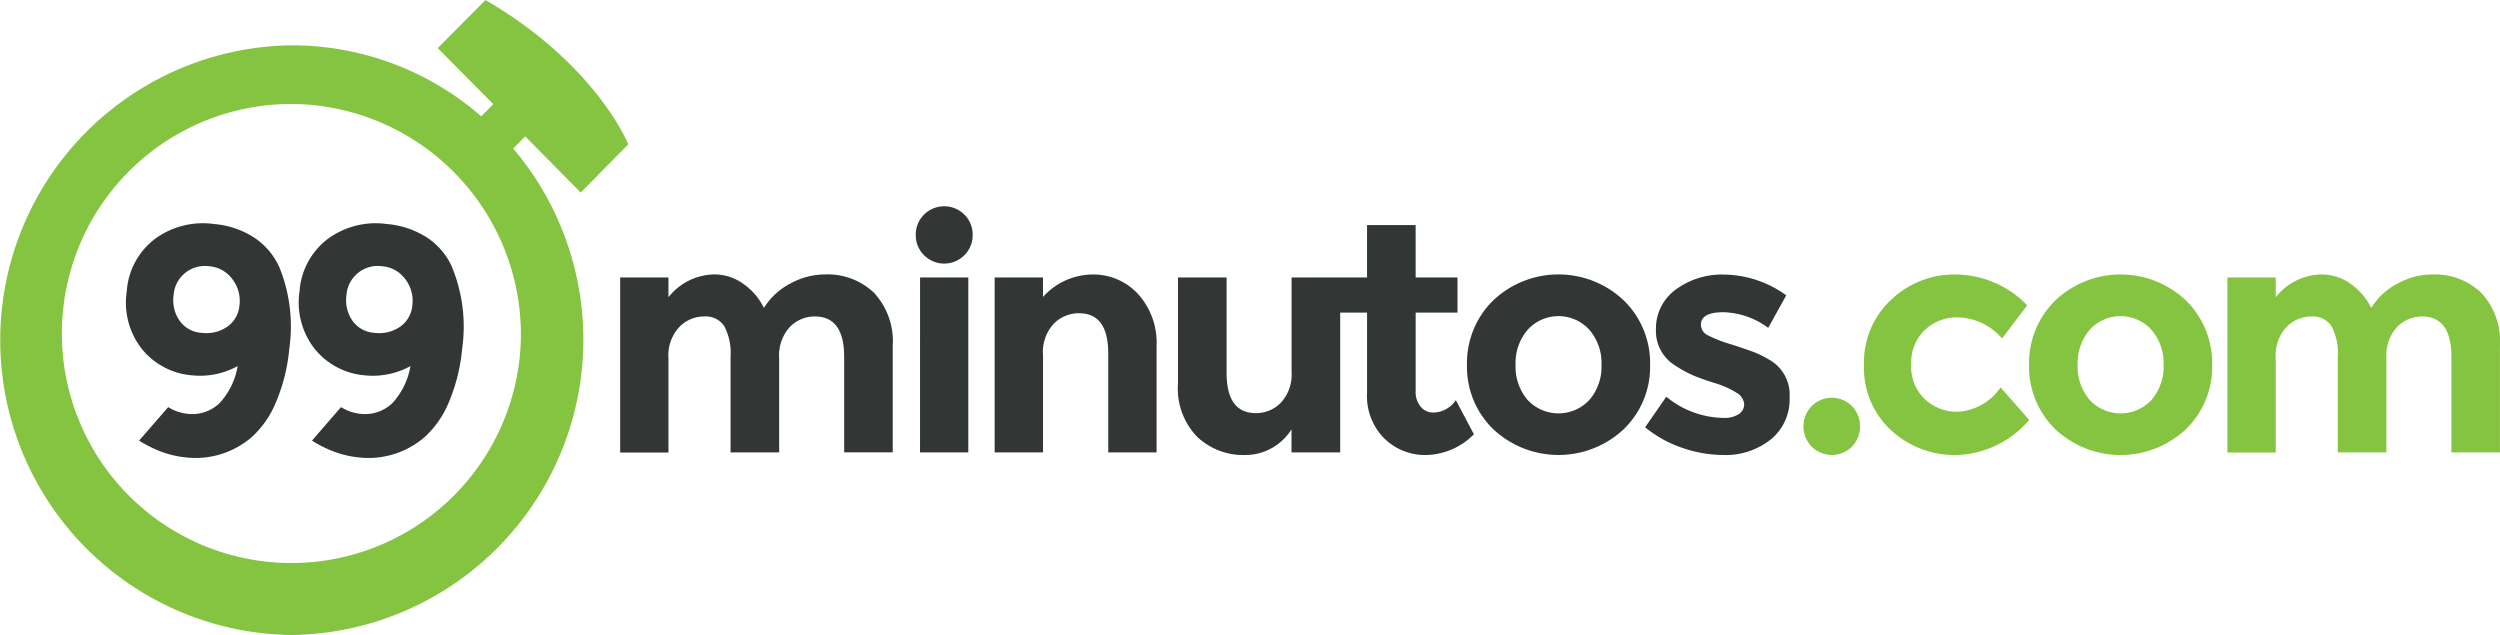 <svg id="_99mintuos-Envioclick" data-name="99mintuos-Envioclick" xmlns="http://www.w3.org/2000/svg" xmlns:xlink="http://www.w3.org/1999/xlink" width="120.505" height="30.611" viewBox="0 0 120.505 30.611">
  <defs>
    <clipPath id="clip-path">
      <rect id="Rectangle_309" data-name="Rectangle 309" width="120.505" height="30.611" fill="none"/>
    </clipPath>
  </defs>
  <g id="Group_545" data-name="Group 545" clip-path="url(#clip-path)">
    <path id="Path_760" data-name="Path 760" d="M16.737,10.338v4.547H14.394V10.275a2.792,2.792,0,0,0-.3-1.473,1.076,1.076,0,0,0-.979-.471,1.659,1.659,0,0,0-1.193.511,2,2,0,0,0-.521,1.5v4.547H9.073V6.45H11.4v.955a2.874,2.874,0,0,1,2.2-1.1,2.373,2.373,0,0,1,1.433.471,3.031,3.031,0,0,1,.969,1.143,3.3,3.3,0,0,1,1.3-1.189,3.494,3.494,0,0,1,1.634-.425,3.251,3.251,0,0,1,2.375.886,3.441,3.441,0,0,1,.9,2.563v5.127H19.87V10.275q0-1.942-1.413-1.944a1.662,1.662,0,0,0-1.209.511,2.027,2.027,0,0,0-.511,1.5m6.985-4.962a1.34,1.34,0,0,1-.4-.979,1.347,1.347,0,0,1,.4-.982,1.38,1.38,0,0,1,1.941,0,1.347,1.347,0,0,1,.4.982,1.34,1.34,0,0,1-.4.979,1.372,1.372,0,0,1-1.941,0M43.529,6.45H41.437V11a2.009,2.009,0,0,1-.511,1.483,1.659,1.659,0,0,1-1.209.507c-.942,0-1.413-.646-1.413-1.944V6.45H35.961v5.11a3.356,3.356,0,0,0,.932,2.58,3.241,3.241,0,0,0,2.3.87,2.629,2.629,0,0,0,2.24-1.239v1.114H43.78V8.144h1.295v3.888a2.877,2.877,0,0,0,.83,2.178,2.812,2.812,0,0,0,2.03.8,3.341,3.341,0,0,0,2.29-1l-.87-1.647a1.334,1.334,0,0,1-1.1.6.767.767,0,0,1-.59-.277,1.088,1.088,0,0,1-.247-.758V8.144h2.016V6.45H47.417V3.926H45.074V6.45Zm-20,0h2.326v8.435H23.527Zm5.927,3.733v4.7H27.125V6.45h2.329v.942a3.238,3.238,0,0,1,2.372-1.084,2.931,2.931,0,0,1,2.211.942,3.5,3.5,0,0,1,.893,2.507v5.127H32.6V10.12c0-1.3-.471-1.944-1.41-1.944a1.692,1.692,0,0,0-1.219.507,2.01,2.01,0,0,0-.517,1.5m29.264.484a4.179,4.179,0,0,1-1.259,3.087,4.6,4.6,0,0,1-6.313,0,4.189,4.189,0,0,1-1.255-3.087,4.227,4.227,0,0,1,1.255-3.1,4.578,4.578,0,0,1,6.313,0,4.217,4.217,0,0,1,1.259,3.1m-6.484,0a2.451,2.451,0,0,0,.58,1.687,2.033,2.033,0,0,0,2.978,0,2.438,2.438,0,0,0,.583-1.687,2.46,2.46,0,0,0-.583-1.693,2.012,2.012,0,0,0-2.978,0,2.474,2.474,0,0,0-.58,1.693m13.209,1.591a2.478,2.478,0,0,1-.906,2,3.5,3.5,0,0,1-2.306.751,6.119,6.119,0,0,1-1.937-.336,5.7,5.7,0,0,1-1.815-1L59.5,12.2a4.417,4.417,0,0,0,2.777,1.021,1.25,1.25,0,0,0,.712-.181.555.555,0,0,0,.264-.478.7.7,0,0,0-.362-.55,4.269,4.269,0,0,0-1.058-.471c-.458-.145-.811-.27-1.054-.376a5.723,5.723,0,0,1-.83-.455A1.952,1.952,0,0,1,59,8.951a2.315,2.315,0,0,1,.932-1.9,3.751,3.751,0,0,1,2.4-.738,5.208,5.208,0,0,1,2.949,1l-.87,1.568a3.765,3.765,0,0,0-2.161-.754c-.722,0-1.081.2-1.081.6a.574.574,0,0,0,.343.517,6.7,6.7,0,0,0,1.133.438c.527.168.9.3,1.124.385a5.728,5.728,0,0,1,.8.415,1.923,1.923,0,0,1,.87,1.779" transform="translate(20.82 6.923)" fill="#323634" fill-rule="evenodd"/>
    <path id="Path_761" data-name="Path 761" d="M26.784,8.178a1.4,1.4,0,0,1,0-1.96,1.376,1.376,0,0,1,1.937,0,1.421,1.421,0,0,1,0,1.96,1.376,1.376,0,0,1-1.937,0" transform="translate(60.546 13.353)" fill="#85c440" fill-rule="evenodd"/>
    <path id="Path_762" data-name="Path 762" d="M31.754,10.632a2.668,2.668,0,0,0,2.1-1.176l1.38,1.568a4.781,4.781,0,0,1-3.492,1.693,4.5,4.5,0,0,1-3.17-1.2,4.069,4.069,0,0,1-1.3-3.137,4.1,4.1,0,0,1,1.311-3.15,4.419,4.419,0,0,1,3.11-1.216,4.8,4.8,0,0,1,1.822.376,4.592,4.592,0,0,1,1.621,1.114L33.925,7.1a2.878,2.878,0,0,0-2.142-1.018,2.245,2.245,0,0,0-1.572.6,2.162,2.162,0,0,0-.662,1.68,2.124,2.124,0,0,0,.662,1.667,2.216,2.216,0,0,0,1.542.6" transform="translate(62.577 9.216)" fill="#85c440" fill-rule="evenodd"/>
    <path id="Path_763" data-name="Path 763" d="M38.512,8.375a4.189,4.189,0,0,1-1.255,3.087,4.6,4.6,0,0,1-6.316,0,4.189,4.189,0,0,1-1.255-3.087,4.227,4.227,0,0,1,1.255-3.1,4.583,4.583,0,0,1,6.316,0,4.227,4.227,0,0,1,1.255,3.1m-6.484,0a2.451,2.451,0,0,0,.58,1.687,2.033,2.033,0,0,0,2.978,0,2.438,2.438,0,0,0,.583-1.687,2.46,2.46,0,0,0-.583-1.693,2.012,2.012,0,0,0-2.978,0,2.474,2.474,0,0,0-.58,1.693" transform="translate(68.119 9.216)" fill="#85c440" fill-rule="evenodd"/>
    <path id="Path_764" data-name="Path 764" d="M40.251,8.045v4.547H37.908V7.983a2.761,2.761,0,0,0-.3-1.473,1.074,1.074,0,0,0-.975-.471,1.66,1.66,0,0,0-1.2.511,2,2,0,0,0-.517,1.5v4.547H32.587V4.158h2.329v.955a2.863,2.863,0,0,1,2.2-1.1,2.39,2.39,0,0,1,1.436.471,3.061,3.061,0,0,1,.969,1.143,3.266,3.266,0,0,1,1.295-1.189,3.507,3.507,0,0,1,1.637-.425,3.238,3.238,0,0,1,2.372.886,3.44,3.44,0,0,1,.9,2.563v5.127H43.384V7.983q0-1.942-1.41-1.944a1.664,1.664,0,0,0-1.212.511,2.027,2.027,0,0,0-.511,1.5" transform="translate(74.778 9.216)" fill="#85c440" fill-rule="evenodd"/>
    <path id="Path_765" data-name="Path 765" d="M9.207,5.332a3.373,3.373,0,0,0-1.193-1.38A4.214,4.214,0,0,0,6.081,3.3a3.9,3.9,0,0,0-2.843.715,3.461,3.461,0,0,0-1.364,2.54A3.616,3.616,0,0,0,2.6,9.318,3.467,3.467,0,0,0,5.02,10.594a3.765,3.765,0,0,0,2.2-.445,3.476,3.476,0,0,1-.863,1.776,1.905,1.905,0,0,1-1.624.514,2.174,2.174,0,0,1-.86-.313L2.47,13.74a5.836,5.836,0,0,0,.8.425,4.734,4.734,0,0,0,1.427.382,4.135,4.135,0,0,0,3.209-.982,4.666,4.666,0,0,0,1.163-1.68A8.619,8.619,0,0,0,9.711,9.3a7.583,7.583,0,0,0-.5-3.964M6.717,8.251a1.756,1.756,0,0,1-1.239.293,1.388,1.388,0,0,1-1.067-.6,1.72,1.72,0,0,1-.28-1.2A1.515,1.515,0,0,1,5.867,5.338a1.518,1.518,0,0,1,1.1.623A1.693,1.693,0,0,1,7.31,7.2a1.4,1.4,0,0,1-.593,1.054" transform="translate(4.235 7.498)" fill="#323634" fill-rule="evenodd"/>
    <path id="Path_766" data-name="Path 766" d="M11.733,5.332a3.341,3.341,0,0,0-1.189-1.38A4.214,4.214,0,0,0,8.61,3.3a3.9,3.9,0,0,0-2.843.715A3.461,3.461,0,0,0,4.4,6.551a3.616,3.616,0,0,0,.731,2.768,3.467,3.467,0,0,0,2.415,1.275,3.765,3.765,0,0,0,2.2-.445,3.476,3.476,0,0,1-.863,1.776,1.905,1.905,0,0,1-1.624.514,2.174,2.174,0,0,1-.86-.313L5,13.74a5.836,5.836,0,0,0,.8.425,4.734,4.734,0,0,0,1.427.382,4.135,4.135,0,0,0,3.209-.982,4.666,4.666,0,0,0,1.163-1.68A8.619,8.619,0,0,0,12.24,9.3a7.548,7.548,0,0,0-.507-3.964M9.246,8.251a1.756,1.756,0,0,1-1.239.293,1.388,1.388,0,0,1-1.067-.6,1.72,1.72,0,0,1-.28-1.2A1.515,1.515,0,0,1,8.4,5.338a1.518,1.518,0,0,1,1.1.623A1.693,1.693,0,0,1,9.839,7.2a1.4,1.4,0,0,1-.593,1.054" transform="translate(10.038 7.498)" fill="#323634" fill-rule="evenodd"/>
    <path id="Path_767" data-name="Path 767" d="M27.992,9.279l2.293-2.323S28.763,3.118,23.4,0l-2.3,2.319,2.679,2.7-.58.586a13.906,13.906,0,0,0-9.143-3.423,14.213,14.213,0,0,0,0,28.424A14.238,14.238,0,0,0,24.737,7.157l.58-.586Zm-2.883,6.912A11.064,11.064,0,1,1,14.045,5.009,11.124,11.124,0,0,1,25.109,16.191" transform="translate(0 0.002)" fill="#85c440" fill-rule="evenodd"/>
  </g>
</svg>
